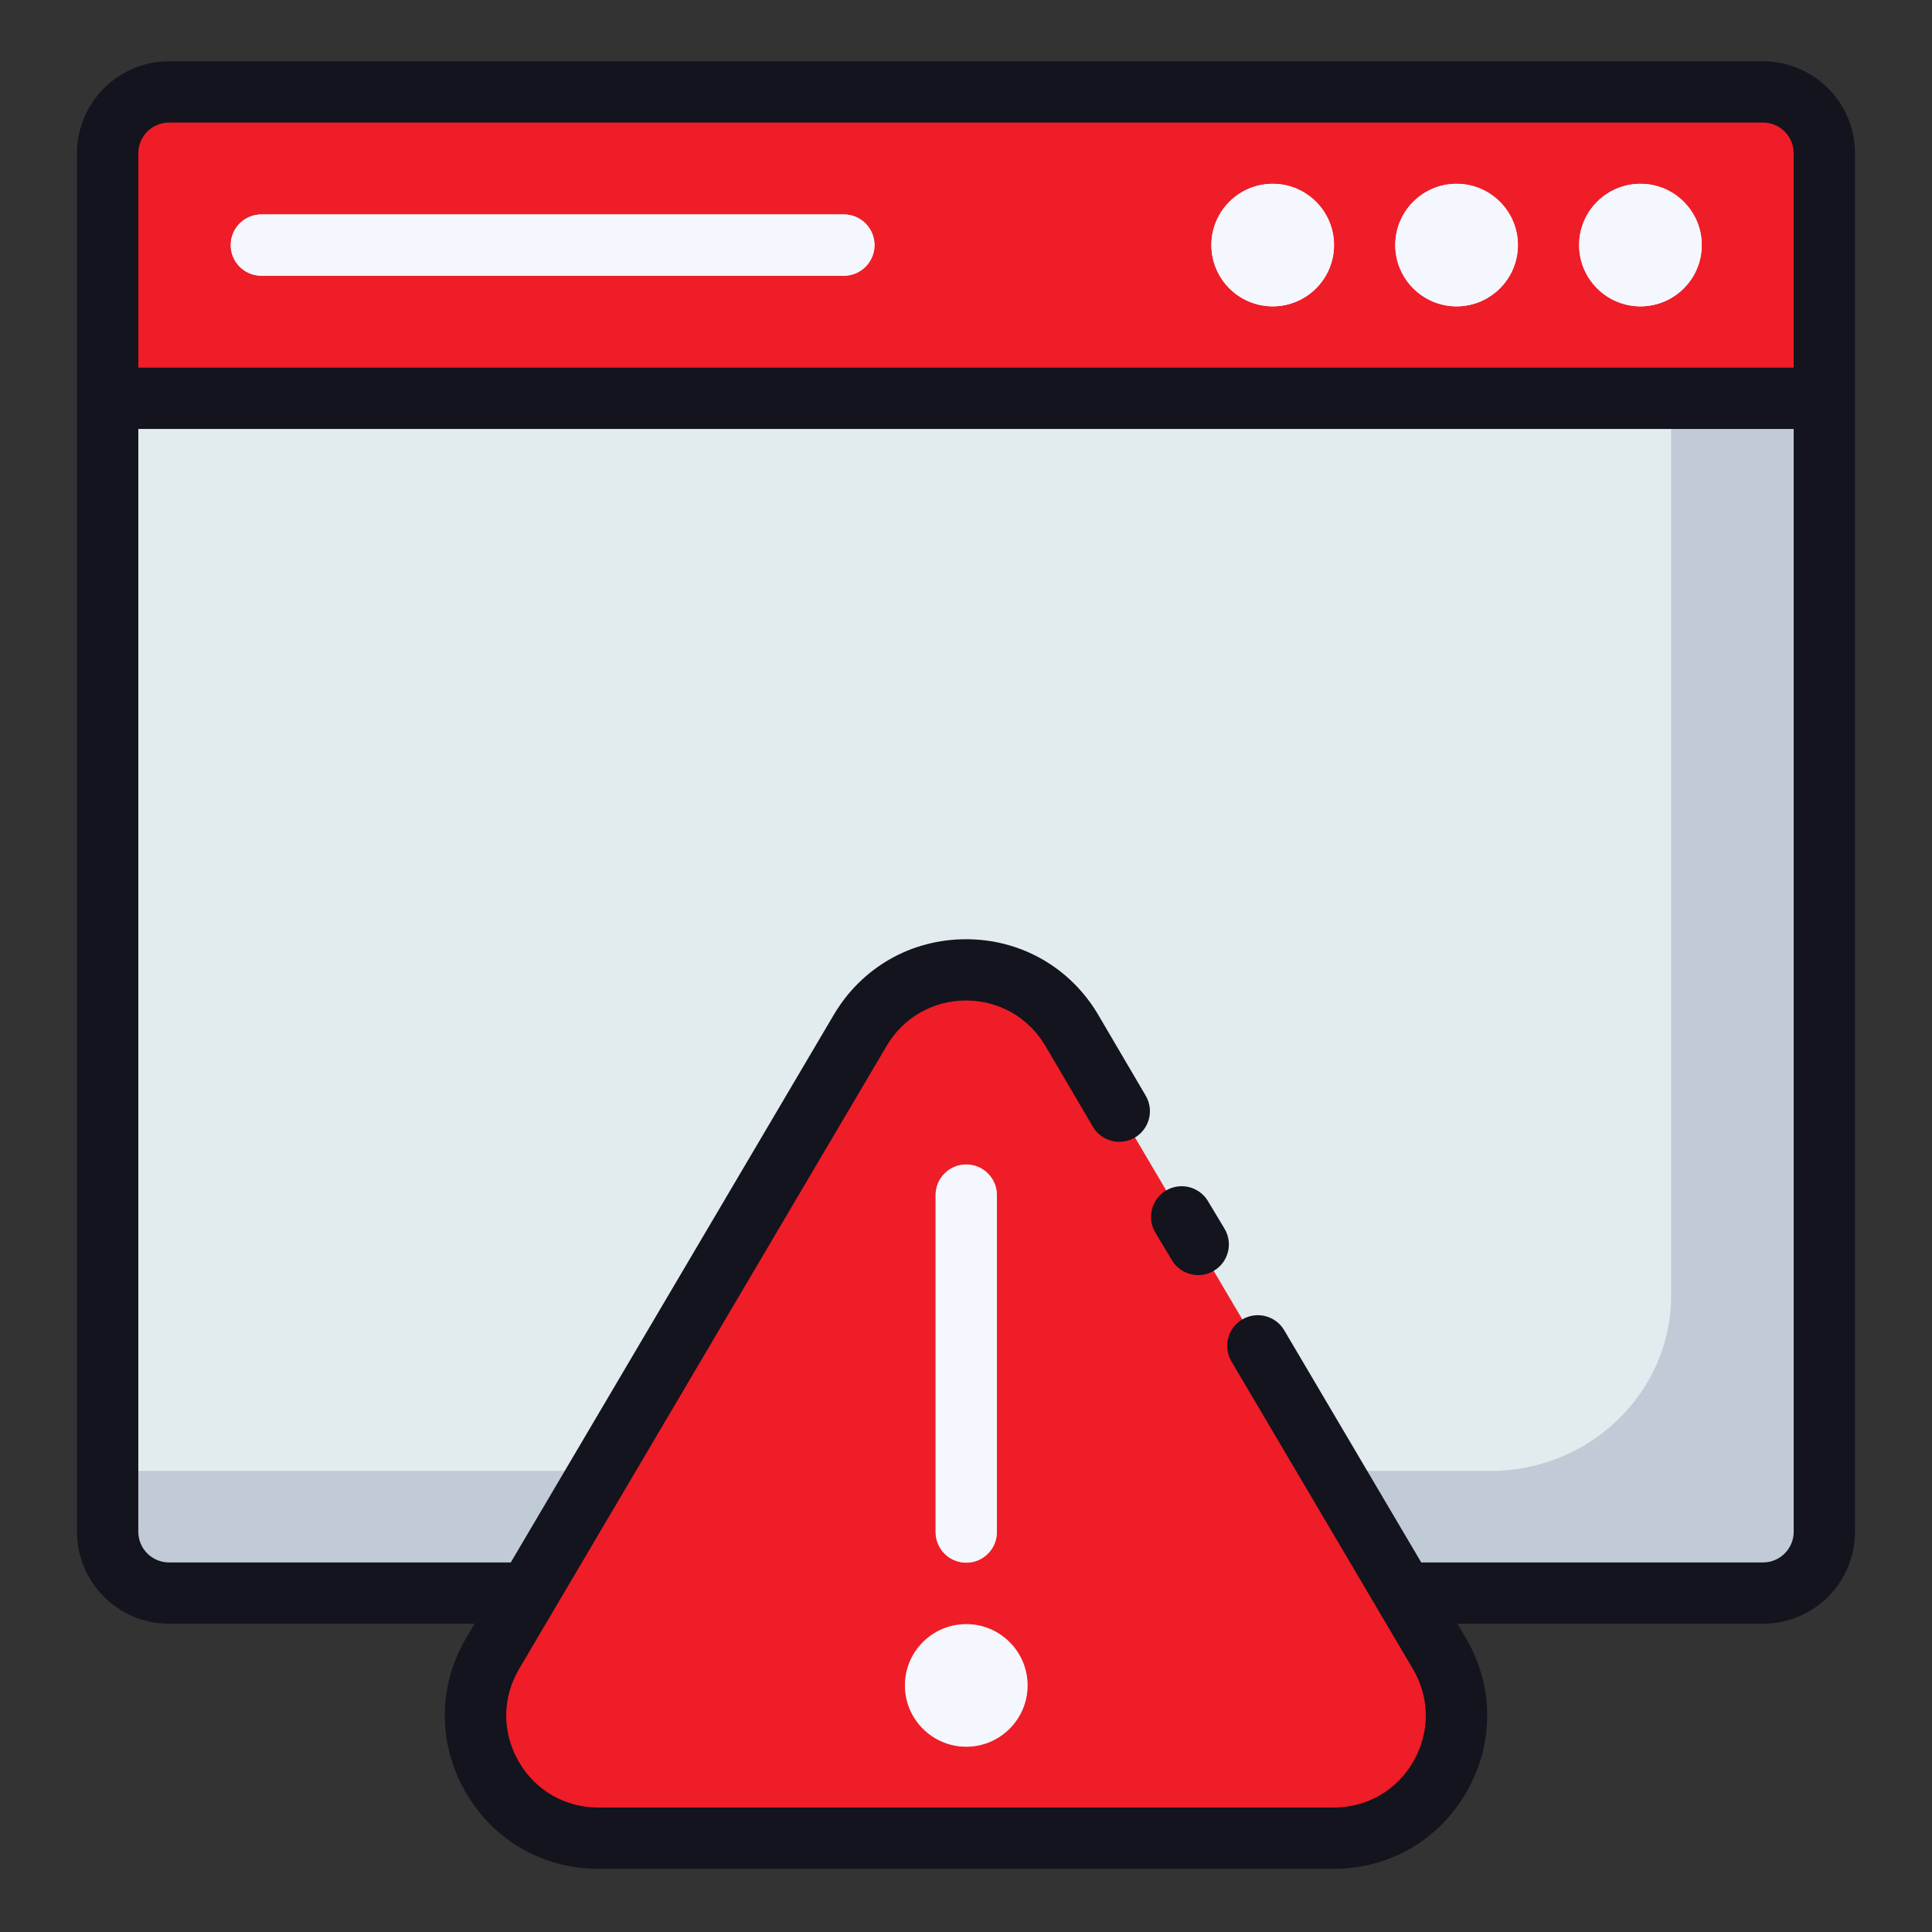 <?xml version="1.0" encoding="UTF-8" standalone="no"?>
<!DOCTYPE svg PUBLIC "-//W3C//DTD SVG 1.1//EN" "http://www.w3.org/Graphics/SVG/1.1/DTD/svg11.dtd">
<svg width="100%" height="100%" viewBox="0 0 200 200" version="1.1" xmlns="http://www.w3.org/2000/svg" xmlns:xlink="http://www.w3.org/1999/xlink" xml:space="preserve" xmlns:serif="http://www.serif.com/" style="fill-rule:evenodd;clip-rule:evenodd;stroke-linejoin:round;stroke-miterlimit:2;">
    <rect x="0" y="0" width="200" height="200" fill="#333333" stroke="none"/>
    <g transform="matrix(1,0,0,1,0,-330.788)">
        <g id="Mesa-de-trabajo1" serif:id="Mesa de trabajo1" transform="matrix(3.096,0,0,3.073,480.434,-686.121)">
            <rect x="-155.169" y="330.895" width="64.595" height="65.079" style="fill:none;"/>
            <g transform="matrix(1,0,0,1,0.845,-0.577)">
                <g transform="matrix(1.025,0,0,1.032,-95.025,385.174)">
                    <path d="M0,-40L0,-1.904C0,-0.857 -0.9,0 -2,0L-54,0C-55.1,0 -56,-0.857 -56,-1.904L-56,-40L0,-40Z" style="fill:rgb(193,202,215);fill-rule:nonzero;"/>
                </g>
                <g transform="matrix(1.025,0,0,1.032,-100.148,381.045)">
                    <path d="M0,-38.096L0,-5.714C0,-2.572 -2.648,0 -5.885,0L-51,0L-51,-38L-49,-38L-49.039,-38.096L0,-38.096Z" style="fill:rgb(226,235,238);fill-rule:nonzero;"/>
                </g>
                <g transform="matrix(1.025,0,0,1.032,-95.025,342.847)">
                    <path d="M0,-6L0,2L-56,2L-56,-6C-56,-7.1 -55.1,-8 -54,-8L-2,-8C-0.9,-8 0,-7.1 0,-6" style="fill:rgb(239,29,39);fill-rule:nonzero;"/>
                </g>
                <g transform="matrix(0,1.032,1.025,0,-113.469,337.686)">
                    <path d="M2,-2C3.103,-2 4,-1.103 4,0C4,1.103 3.103,2 2,2C0.897,2 0,1.103 0,0C0,-1.103 0.897,-2 2,-2" style="fill:rgb(245,247,255);fill-rule:nonzero;"/>
                </g>
                <g transform="matrix(0,1.032,1.025,0,-107.321,337.686)">
                    <path d="M2,-2C3.103,-2 4,-1.103 4,0C4,1.103 3.103,2 2,2C0.897,2 0,1.103 0,0C0,-1.103 0.897,-2 2,-2" style="fill:rgb(245,247,255);fill-rule:nonzero;"/>
                </g>
                <g transform="matrix(0,1.032,1.025,0,-101.173,337.686)">
                    <path d="M2,-2C3.103,-2 4,-1.103 4,0C4,1.103 3.103,2 2,2C0.897,2 0,1.103 0,0C0,-1.103 0.897,-2 2,-2" style="fill:rgb(245,247,255);fill-rule:nonzero;"/>
                </g>
                <g transform="matrix(1.025,0,0,1.032,-147.284,340.783)">
                    <path d="M0,-2C-0.553,-2 -1,-1.553 -1,-1C-1,-0.447 -0.553,0 0,0L19,0C19.553,0 20,-0.447 20,-1C20,-1.553 19.553,-2 19,-2L0,-2Z" style="fill:rgb(245,247,255);fill-rule:nonzero;"/>
                </g>
                <g transform="matrix(1.025,0,0,1.032,-111.42,363.67)">
                    <path d="M0,28.83L-24,28.83C-25.04,28.83 -25.94,28.45 -26.63,27.83C-27.99,26.64 -28.48,24.57 -27.44,22.8L-15.45,2.46C-15.06,1.79 -14.51,1.29 -13.9,0.96C-12.11,0 -9.7,0.5 -8.55,2.46L3.44,22.8C5.01,25.46 3.09,28.83 0,28.83" style="fill:rgb(239,29,39);fill-rule:nonzero;"/>
                </g>
                <g transform="matrix(1.025,0,0,1.032,-115.634,373.8)">
                    <path d="M0,-1.787C-0.284,-2.261 -0.898,-2.415 -1.372,-2.13C-1.845,-1.846 -1.999,-1.231 -1.715,-0.758L-1.175,0.143C-0.987,0.455 -0.656,0.628 -0.316,0.628C-0.142,0.628 0.036,0.582 0.197,0.485C0.67,0.201 0.824,-0.413 0.54,-0.887L0,-1.787Z" style="fill:rgb(19,20,29);fill-rule:nonzero;"/>
                </g>
                <g transform="matrix(1.025,0,0,1.032,-123.716,370.721)">
                    <path d="M0,13C-0.552,13 -1,12.553 -1,12L-1,1C-1,0.447 -0.552,0 0,0C0.552,0 1,0.447 1,1L1,12C1,12.553 0.552,13 0,13" style="fill:rgb(235,127,88);fill-rule:nonzero;"/>
                </g>
                <g transform="matrix(1.025,0,0,1.032,-123.716,388.272)">
                    <path d="M0,-0.002L0,-0.001L0,-0.002ZM0,1.999C-1.103,1.999 -2,1.102 -2,-0.001C-2,-1.104 -1.103,-2.001 0,-2.001C1.103,-2.001 2,-1.104 2,-0.001C2,1.102 1.103,1.999 0,1.999" style="fill:rgb(235,127,88);fill-rule:nonzero;"/>
                </g>
                <g transform="matrix(1.025,0,0,1.032,-123.716,370.721)">
                    <path d="M0,13C0.552,13 1,12.553 1,12L1,1C1,0.447 0.552,0 0,0C-0.552,0 -1,0.447 -1,1L-1,12C-1,12.553 -0.552,13 0,13" style="fill:rgb(245,247,255);fill-rule:nonzero;"/>
                </g>
                <g transform="matrix(-1.025,0,0,1.032,-123.716,390.335)">
                    <path d="M0,-4C1.103,-4 2,-3.103 2,-2C2,-0.897 1.103,0 0,0C-1.103,0 -2,-0.897 -2,-2C-2,-3.103 -1.103,-4 0,-4" style="fill:rgb(245,247,255);fill-rule:nonzero;"/>
                </g>
                <g transform="matrix(1.025,0,0,1.032,-97.074,343.88)">
                    <path d="M0,39L-11.15,39L-15.619,31.422C-15.899,30.946 -16.512,30.788 -16.988,31.068C-17.464,31.349 -17.622,31.962 -17.341,32.438L-11.421,42.478C-10.868,43.415 -10.861,44.541 -11.402,45.489C-11.943,46.436 -12.914,47 -14,47L-38,47C-39.086,47 -40.057,46.436 -40.598,45.489C-41.139,44.541 -41.132,43.415 -40.579,42.478L-28.589,22.138C-28.042,21.211 -27.075,20.657 -26,20.657C-24.925,20.657 -23.958,21.211 -23.412,22.136L-21.862,24.775C-21.583,25.252 -20.971,25.411 -20.494,25.132C-20.018,24.853 -19.858,24.239 -20.138,23.764L-21.688,21.122C-22.598,19.579 -24.21,18.657 -26,18.657C-27.79,18.657 -29.402,19.579 -30.312,21.122L-40.85,39L-52,39C-52.551,39 -53,38.552 -53,38L-53,2L1,2L1,38C1,38.552 0.551,39 0,39M-52,-8L0,-8C0.551,-8 1,-7.552 1,-7L1,0L-53,0L-53,-7C-53,-7.552 -52.551,-8 -52,-8M0,-10L-52,-10C-53.654,-10 -55,-8.654 -55,-7L-55,38C-55,39.654 -53.654,41 -52,41L-42.029,41L-42.301,41.462C-43.224,43.025 -43.236,44.901 -42.334,46.48C-41.434,48.059 -39.813,49 -38,49L-14,49C-12.187,49 -10.566,48.059 -9.666,46.48C-8.764,44.901 -8.776,43.025 -9.699,41.462L-9.971,41L0,41C1.654,41 3,39.654 3,38L3,-7C3,-8.654 1.654,-10 0,-10" style="fill:rgb(19,20,29);fill-rule:nonzero;"/>
                </g>
                <g transform="matrix(1.025,0,0,1.032,-113.469,337.686)">
                    <path d="M0,4C1.103,4 2,3.103 2,2C2,0.897 1.103,0 0,0C-1.103,0 -2,0.897 -2,2C-2,3.103 -1.103,4 0,4" style="fill:rgb(245,247,255);fill-rule:nonzero;"/>
                </g>
                <g transform="matrix(1.025,0,0,1.032,-107.321,337.686)">
                    <path d="M0,4C1.103,4 2,3.103 2,2C2,0.897 1.103,0 0,0C-1.103,0 -2,0.897 -2,2C-2,3.103 -1.103,4 0,4" style="fill:rgb(245,247,255);fill-rule:nonzero;"/>
                </g>
                <g transform="matrix(1.025,0,0,1.032,-101.173,337.686)">
                    <path d="M0,4C1.103,4 2,3.103 2,2C2,0.897 1.103,0 0,0C-1.103,0 -2,0.897 -2,2C-2,3.103 -1.103,4 0,4" style="fill:rgb(245,247,255);fill-rule:nonzero;"/>
                </g>
                <g transform="matrix(1.025,0,0,1.032,-147.284,338.718)">
                    <path d="M0,2L19,2C19.552,2 20,1.553 20,1C20,0.447 19.552,0 19,0L0,0C-0.552,0 -1,0.447 -1,1C-1,1.553 -0.552,2 0,2" style="fill:rgb(245,247,255);fill-rule:nonzero;"/>
                </g>
            </g>
        </g>
    </g>
</svg>
